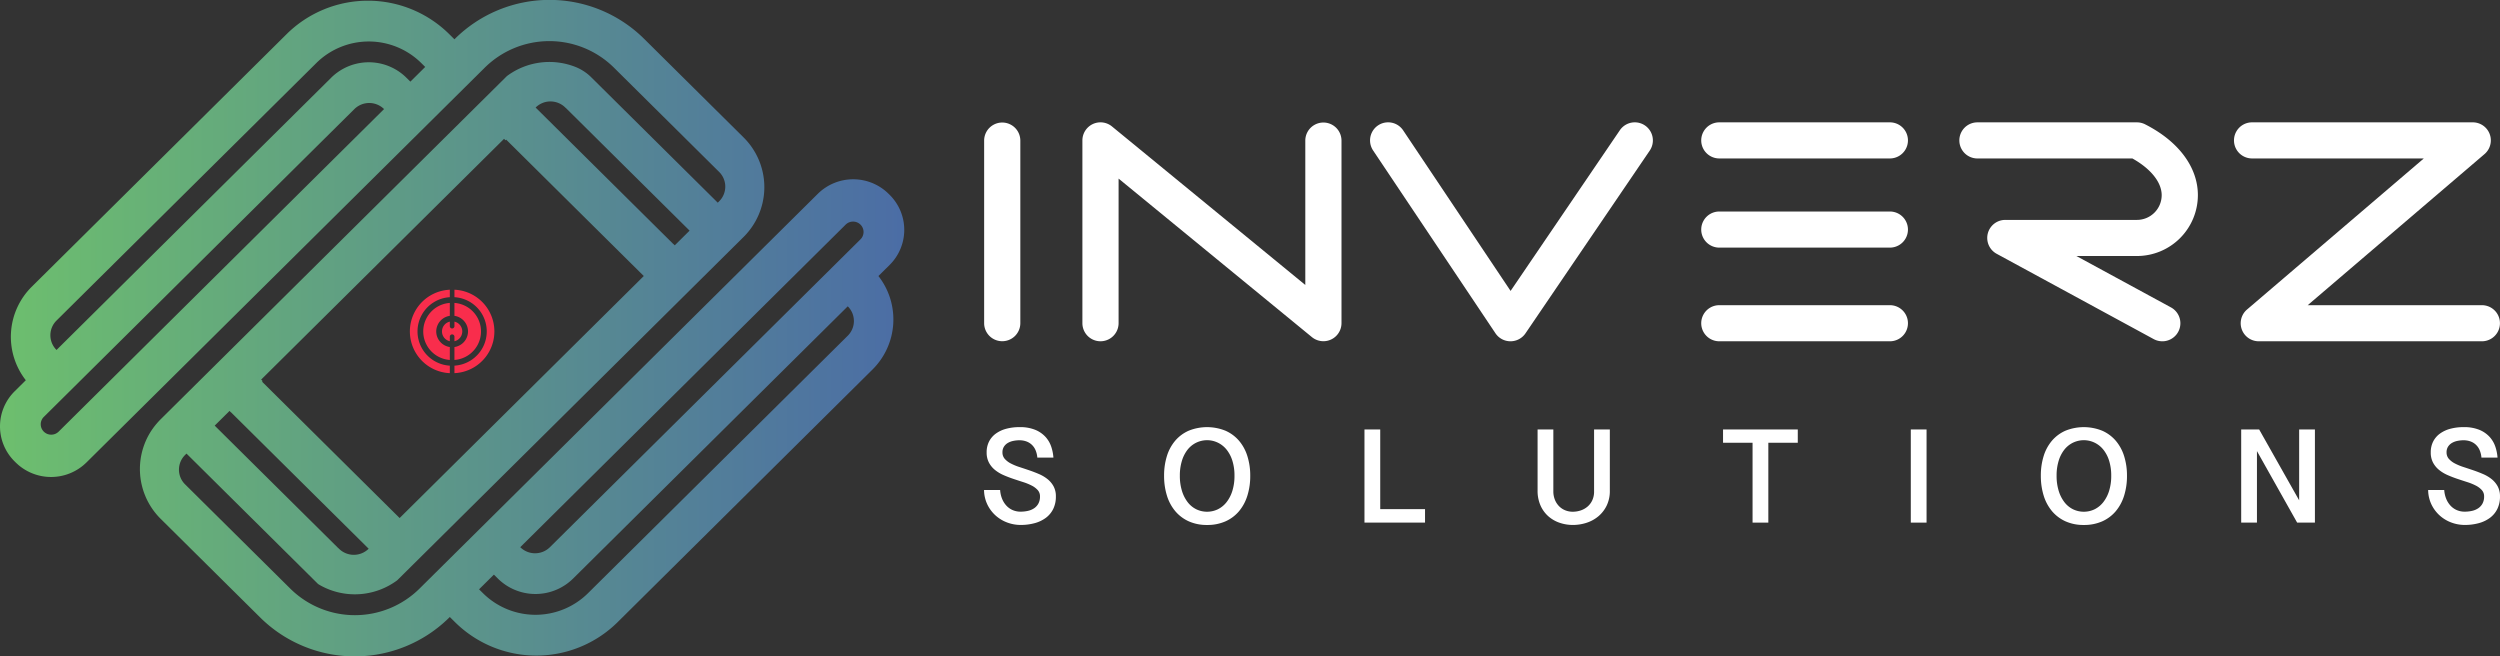 <svg xmlns="http://www.w3.org/2000/svg" xmlns:xlink="http://www.w3.org/1999/xlink" width="830.045" height="217.896" viewBox="0 0 830.045 217.896">
  <rect x="0" y="0" width="830.045" height="217.896" fill="#333333" stroke="none"/>
  <defs>
    <linearGradient id="linear-gradient" y1="0.5" x2="1" y2="0.5" gradientUnits="objectBoundingBox">
      <stop offset="0.002" stop-color="#6ec16c"/>
      <stop offset="1" stop-color="#4763ac"/>
    </linearGradient>
  </defs>
  <g id="Group_4598" data-name="Group 4598" transform="translate(-920.219 -1361.024)">
    <g id="Group_3906" data-name="Group 3906">
      <path id="Path_11832" data-name="Path 11832" d="M1211.872,1452.672l3.707-3.674a16.371,16.371,0,0,0,0-23.3l-.326-.323a16.724,16.724,0,0,0-23.507,0l-132.221,131.056a30.5,30.5,0,0,1-42.949,0l-34.9-34.589a6.861,6.861,0,0,1,0-9.763l.462-.458,43.694,43.309a21.814,21.814,0,0,0,3.282,1.666,23.568,23.568,0,0,0,22.995-2.911l114.976-113.964c.5-.494.96-1,1.4-1.525a23.246,23.246,0,0,0-1.4-31.562l-33.006-32.716a44.626,44.626,0,0,0-62.823,0l-.154.153-1.754-1.739a38.384,38.384,0,0,0-53.945,0L930.789,1456.2a23.408,23.408,0,0,0-2,31.068l-3.7,3.668a16.371,16.371,0,0,0,0,23.3l.333.329a16.724,16.724,0,0,0,23.506,0l132.221-131.056a30.5,30.5,0,0,1,42.936,0l34.9,34.594a6.862,6.862,0,0,1,0,9.764l-.456.452-41.921-41.552a15.733,15.733,0,0,0-5.026-3.4l-.035-.014a23.576,23.576,0,0,0-23.038,2.941L973.578,1500.216c-.5.5-.96,1-1.4,1.526a22.807,22.807,0,0,0-3.983,6.731,23.279,23.279,0,0,0,5.393,24.837l33.006,32.715a44.626,44.626,0,0,0,62.823,0l.148-.146,1.754,1.739a38.377,38.377,0,0,0,53.933,0l84.63-83.884A23.4,23.4,0,0,0,1211.872,1452.672Zm-181.7-65.84-91.186,90.384-.025-.024a6.859,6.859,0,0,1,.025-9.74l86.261-85.5a24.781,24.781,0,0,1,34.835,0l1.311,1.3-4.925,4.882-1.312-1.3a17.521,17.521,0,0,0-5.184-3.564A17.778,17.778,0,0,0,1030.17,1386.832Zm-90.484,117.5a3.5,3.5,0,0,1-4.926,0,3.43,3.43,0,0,1,0-4.881l103.119-102.211a7.013,7.013,0,0,1,9.85,0Zm163.293-109.63a7.013,7.013,0,0,1,4.926,2.025l.074.074c.147.122.3.256.437.4l40.757,40.4-4.926,4.882-.492-.488-.018.018-45.683-45.281A6.971,6.971,0,0,1,1102.979,1394.7Zm-15.41,12.418.493.488.221-.219,45.683,45.28-81.065,80.351-45.683-45.28.2-.2-.492-.488Zm-91.143,90.341.492.488.019-.018,45.682,45.28a7,7,0,0,1-9.85,0l-.074-.073c-.148-.122-.3-.256-.437-.4l-40.758-40.4Zm204.561-61.855a3.506,3.506,0,0,1,4.926,0,3.431,3.431,0,0,1,0,4.882L1102.8,1542.7a7.008,7.008,0,0,1-9.851,0ZM1115.422,1558a24.784,24.784,0,0,1-34.828-.006l-1.318-1.306,4.925-4.882,1.318,1.306a17.415,17.415,0,0,0,5.178,3.557,17.781,17.781,0,0,0,19.8-3.551l91.192-90.39.019.018a6.86,6.86,0,0,1-.019,9.746Z" fill="url(#linear-gradient)"/>
      <g id="Group_3905" data-name="Group 3905">
        <path id="Path_11833" data-name="Path 11833" d="M1065.055,1471.066a5.256,5.256,0,0,1,4.513-5.177V1461.6a9.49,9.49,0,0,0,0,18.933v-4.29A5.255,5.255,0,0,1,1065.055,1471.066Z" fill="#f92d4c"/>
        <path id="Path_11834" data-name="Path 11834" d="M1069.568,1484.914v-2.483a11.384,11.384,0,0,1,0-22.73v-2.483a13.863,13.863,0,0,0,0,27.7" fill="#f92d4c"/>
        <path id="Path_11835" data-name="Path 11835" d="M1075.612,1471.066a5.255,5.255,0,0,1-4.513,5.177v4.29a9.49,9.49,0,0,0,0-18.933v4.289A5.256,5.256,0,0,1,1075.612,1471.066Z" fill="#f92d4c"/>
        <path id="Path_11836" data-name="Path 11836" d="M1071.1,1484.914a13.863,13.863,0,0,0,0-27.7v2.483a11.384,11.384,0,0,1,0,22.73v2.483" fill="#f92d4c"/>
        <path id="Path_11837" data-name="Path 11837" d="M1071.1,1474.319a3.334,3.334,0,0,0,0-6.506v1.534a.766.766,0,0,1-1.531,0v-1.534a3.334,3.334,0,0,0,0,6.506v-1.534a.766.766,0,0,1,1.531,0Z" fill="#f92d4c"/>
      </g>
    </g>
    <g id="Group_3917" data-name="Group 3917">
      <g id="Group_3915" data-name="Group 3915">
        <g id="Group_3907" data-name="Group 3907">
          <path id="Path_11838" data-name="Path 11838" d="M1252.979,1474.313a6,6,0,0,1-6.008-5.993v-60.682a6.009,6.009,0,0,1,12.017,0v60.682A6,6,0,0,1,1252.979,1474.313Z" fill="#fff"/>
        </g>
        <g id="Group_3908" data-name="Group 3908">
          <path id="Path_11839" data-name="Path 11839" d="M1547.7,1413.631h-56.648a5.993,5.993,0,1,1,0-11.986H1547.7a5.993,5.993,0,1,1,0,11.986Z" fill="#fff"/>
        </g>
        <g id="Group_3909" data-name="Group 3909">
          <path id="Path_11840" data-name="Path 11840" d="M1547.7,1443.237h-56.648a5.993,5.993,0,1,1,0-11.986H1547.7a5.993,5.993,0,1,1,0,11.986Z" fill="#fff"/>
        </g>
        <g id="Group_3910" data-name="Group 3910">
          <path id="Path_11841" data-name="Path 11841" d="M1547.7,1474.336h-56.648a5.993,5.993,0,1,1,0-11.986H1547.7a5.993,5.993,0,1,1,0,11.986Z" fill="#fff"/>
        </g>
        <g id="Group_3911" data-name="Group 3911">
          <path id="Path_11842" data-name="Path 11842" d="M1359.613,1474.313a6.021,6.021,0,0,1-3.816-1.363l-64.186-52.629v48a6.009,6.009,0,0,1-12.018,0v-60.682a6.009,6.009,0,0,1,9.823-4.63l64.187,52.629v-48a6.009,6.009,0,0,1,12.017,0v60.682a6,6,0,0,1-6.007,5.993Z" fill="#fff"/>
        </g>
        <g id="Group_3912" data-name="Group 3912">
          <path id="Path_11843" data-name="Path 11843" d="M1421.725,1474.336h-.022a6.01,6.01,0,0,1-4.975-2.667l-40.621-60.7a6,6,0,0,1,9.994-6.652l35.664,53.3,36.263-53.335a6,6,0,0,1,9.946,6.728l-41.276,60.705A6.02,6.02,0,0,1,1421.725,1474.336Z" fill="#fff"/>
        </g>
        <g id="Group_3913" data-name="Group 3913">
          <path id="Path_11844" data-name="Path 11844" d="M1638.139,1474.336a5.981,5.981,0,0,1-2.868-.731l-52.12-28.315a5.99,5.99,0,0,1,2.873-11.255h43.69a8.223,8.223,0,0,0,8.224-8.2c0-4.283-3.61-8.781-9.727-12.2h-51.46a5.993,5.993,0,1,1,0-11.986h52.963a6.014,6.014,0,0,1,2.73.655c11.128,5.659,17.511,14.236,17.511,23.532a20.239,20.239,0,0,1-20.241,20.189h-20.1l31.4,17.061a5.99,5.99,0,0,1-2.878,11.254Z" fill="#fff"/>
        </g>
        <g id="Group_3914" data-name="Group 3914">
          <path id="Path_11845" data-name="Path 11845" d="M1744.255,1474.336h-74.078a5.99,5.99,0,0,1-3.909-10.543l58.7-50.162h-57.03a5.993,5.993,0,1,1,0-11.986h73.276a5.99,5.99,0,0,1,3.908,10.543l-58.7,50.162h57.832a5.993,5.993,0,1,1,0,11.986Z" fill="#fff"/>
        </g>
      </g>
      <g id="Group_3916" data-name="Group 3916">
        <path id="Path_11846" data-name="Path 11846" d="M1252.281,1523.722a9.3,9.3,0,0,0,.654,2.916,7.5,7.5,0,0,0,1.431,2.273,6.182,6.182,0,0,0,2.084,1.474,6.542,6.542,0,0,0,2.639.52,10.825,10.825,0,0,0,2.427-.266,6.017,6.017,0,0,0,2.05-.864,4.431,4.431,0,0,0,1.419-1.563,4.838,4.838,0,0,0,.532-2.362,3.058,3.058,0,0,0-.764-2.116,6.938,6.938,0,0,0-2.008-1.5,18.285,18.285,0,0,0-2.837-1.153q-1.594-.51-3.248-1.064t-3.248-1.252a12.352,12.352,0,0,1-2.838-1.707,7.959,7.959,0,0,1-2.005-2.429,7.084,7.084,0,0,1-.765-3.413,7.816,7.816,0,0,1,.8-3.6,7.389,7.389,0,0,1,2.252-2.627,10.361,10.361,0,0,1,3.457-1.608,16.864,16.864,0,0,1,4.4-.543,13.241,13.241,0,0,1,5.31.931,9.515,9.515,0,0,1,3.4,2.4,9.24,9.24,0,0,1,1.862,3.271,14.578,14.578,0,0,1,.687,3.525h-5.342a7.814,7.814,0,0,0-.633-2.572,5.34,5.34,0,0,0-1.3-1.795,5.193,5.193,0,0,0-1.818-1.053,6.757,6.757,0,0,0-2.172-.344,10.178,10.178,0,0,0-2.061.21,5.834,5.834,0,0,0-1.819.687,3.841,3.841,0,0,0-1.286,1.242,3.426,3.426,0,0,0-.488,1.874,3.171,3.171,0,0,0,.765,2.161,6.881,6.881,0,0,0,2.007,1.53,18.15,18.15,0,0,0,2.838,1.175q1.6.522,3.259,1.086t3.258,1.253a12.139,12.139,0,0,1,2.838,1.685,7.955,7.955,0,0,1,2.007,2.394,6.886,6.886,0,0,1,.765,3.347,9.274,9.274,0,0,1-.875,4.147,8.182,8.182,0,0,1-2.439,2.949,11.065,11.065,0,0,1-3.7,1.773,17.363,17.363,0,0,1-4.688.6,12.63,12.63,0,0,1-4.435-.8,12.05,12.05,0,0,1-3.846-2.305,11.794,11.794,0,0,1-2.75-3.647,11.474,11.474,0,0,1-1.119-4.845Z" fill="#fff"/>
        <path id="Path_11847" data-name="Path 11847" d="M1335.321,1519a21.727,21.727,0,0,1-.953,6.6,14.831,14.831,0,0,1-2.783,5.165,12.523,12.523,0,0,1-4.489,3.359,14.713,14.713,0,0,1-6.1,1.2,14.518,14.518,0,0,1-6.086-1.209,12.669,12.669,0,0,1-4.477-3.37,14.683,14.683,0,0,1-2.772-5.165,21.963,21.963,0,0,1-.943-6.6,21.629,21.629,0,0,1,.943-6.562,14.38,14.38,0,0,1,2.772-5.1,12.522,12.522,0,0,1,4.477-3.3,16.307,16.307,0,0,1,12.183.011,12.587,12.587,0,0,1,4.489,3.315,14.522,14.522,0,0,1,2.783,5.1A21.411,21.411,0,0,1,1335.321,1519Zm-5.232-.022a16.281,16.281,0,0,0-.709-5.011,11.166,11.166,0,0,0-1.939-3.691,8.375,8.375,0,0,0-2.883-2.283,8.222,8.222,0,0,0-10,2.283,11.256,11.256,0,0,0-1.907,3.691,16.572,16.572,0,0,0-.7,5.011,16.783,16.783,0,0,0,.7,5.033,11.776,11.776,0,0,0,1.907,3.758,8.194,8.194,0,0,0,2.861,2.35,8.277,8.277,0,0,0,7.138,0,8.42,8.42,0,0,0,2.883-2.35,11.678,11.678,0,0,0,1.939-3.758A16.488,16.488,0,0,0,1330.089,1518.978Z" fill="#fff"/>
        <path id="Path_11848" data-name="Path 11848" d="M1378.48,1503.614v26.449h14.875v4.479h-20.108v-30.928Z" fill="#fff"/>
        <path id="Path_11849" data-name="Path 11849" d="M1435.957,1503.614V1524.1a7.423,7.423,0,0,0,.532,2.892,6.452,6.452,0,0,0,1.419,2.151,5.986,5.986,0,0,0,2.05,1.331,6.634,6.634,0,0,0,2.427.454,8.33,8.33,0,0,0,2.629-.421,6.8,6.8,0,0,0,2.272-1.264,6.155,6.155,0,0,0,1.595-2.106,6.817,6.817,0,0,0,.6-2.949v-20.574h5.232v20.352a11.039,11.039,0,0,1-1.031,4.889,10.718,10.718,0,0,1-2.739,3.558,11.69,11.69,0,0,1-3.924,2.173,14.542,14.542,0,0,1-4.589.732,13.516,13.516,0,0,1-4.379-.721,10.97,10.97,0,0,1-3.745-2.151,10.372,10.372,0,0,1-2.606-3.58,11.957,11.957,0,0,1-.975-4.988v-20.264Z" fill="#fff"/>
        <path id="Path_11850" data-name="Path 11850" d="M1517.113,1503.614v4.412h-9.777v26.516H1502.1v-26.516h-9.8v-4.412Z" fill="#fff"/>
        <path id="Path_11851" data-name="Path 11851" d="M1559.871,1503.614v30.928h-5.232v-30.928Z" fill="#fff"/>
        <path id="Path_11852" data-name="Path 11852" d="M1626.415,1519a21.758,21.758,0,0,1-.952,6.6,14.849,14.849,0,0,1-2.783,5.165,12.524,12.524,0,0,1-4.489,3.359,14.718,14.718,0,0,1-6.1,1.2,14.513,14.513,0,0,1-6.085-1.209,12.681,12.681,0,0,1-4.478-3.37,14.681,14.681,0,0,1-2.771-5.165,21.96,21.96,0,0,1-.943-6.6,21.626,21.626,0,0,1,.943-6.562,14.378,14.378,0,0,1,2.771-5.1,12.534,12.534,0,0,1,4.478-3.3,16.307,16.307,0,0,1,12.183.011,12.588,12.588,0,0,1,4.489,3.315,14.539,14.539,0,0,1,2.783,5.1A21.441,21.441,0,0,1,1626.415,1519Zm-5.232-.022a16.282,16.282,0,0,0-.708-5.011,11.167,11.167,0,0,0-1.94-3.691,8.372,8.372,0,0,0-2.882-2.283,8.223,8.223,0,0,0-10,2.283,11.254,11.254,0,0,0-1.906,3.691,16.541,16.541,0,0,0-.7,5.011,16.75,16.75,0,0,0,.7,5.033,11.775,11.775,0,0,0,1.906,3.758,8.2,8.2,0,0,0,2.861,2.35,8.279,8.279,0,0,0,7.139,0,8.417,8.417,0,0,0,2.882-2.35,11.679,11.679,0,0,0,1.94-3.758A16.489,16.489,0,0,0,1621.183,1518.978Z" fill="#fff"/>
        <path id="Path_11853" data-name="Path 11853" d="M1670.3,1503.614l13.279,23.523v-23.523h5.234v30.928h-5.9l-13.347-23.744v23.744h-5.232v-30.928Z" fill="#fff"/>
        <path id="Path_11854" data-name="Path 11854" d="M1731.751,1523.722a9.3,9.3,0,0,0,.654,2.916,7.493,7.493,0,0,0,1.431,2.273,6.18,6.18,0,0,0,2.084,1.474,6.541,6.541,0,0,0,2.639.52,10.825,10.825,0,0,0,2.427-.266,6.026,6.026,0,0,0,2.05-.864,4.43,4.43,0,0,0,1.419-1.563,4.838,4.838,0,0,0,.532-2.362,3.053,3.053,0,0,0-.765-2.116,6.917,6.917,0,0,0-2.007-1.5,18.289,18.289,0,0,0-2.837-1.153q-1.595-.51-3.248-1.064t-3.248-1.252a12.355,12.355,0,0,1-2.838-1.707,7.978,7.978,0,0,1-2.006-2.429,7.1,7.1,0,0,1-.764-3.413,7.815,7.815,0,0,1,.8-3.6,7.385,7.385,0,0,1,2.251-2.627,10.376,10.376,0,0,1,3.458-1.608,16.86,16.86,0,0,1,4.4-.543,13.241,13.241,0,0,1,5.31.931,9.526,9.526,0,0,1,3.4,2.4,9.242,9.242,0,0,1,1.862,3.271,14.578,14.578,0,0,1,.687,3.525H1744.1a7.814,7.814,0,0,0-.633-2.572,5.34,5.34,0,0,0-1.3-1.795,5.192,5.192,0,0,0-1.818-1.053,6.757,6.757,0,0,0-2.172-.344,10.178,10.178,0,0,0-2.061.21,5.849,5.849,0,0,0-1.82.687,3.847,3.847,0,0,0-1.285,1.242,3.418,3.418,0,0,0-.488,1.874,3.171,3.171,0,0,0,.765,2.161,6.881,6.881,0,0,0,2.007,1.53,18.15,18.15,0,0,0,2.838,1.175q1.6.522,3.259,1.086t3.258,1.253a12.138,12.138,0,0,1,2.838,1.685,7.953,7.953,0,0,1,2.007,2.394,6.885,6.885,0,0,1,.765,3.347,9.274,9.274,0,0,1-.875,4.147,8.183,8.183,0,0,1-2.439,2.949,11.074,11.074,0,0,1-3.7,1.773,17.362,17.362,0,0,1-4.688.6,12.63,12.63,0,0,1-4.435-.8,12.029,12.029,0,0,1-3.846-2.305,11.779,11.779,0,0,1-2.75-3.647,11.474,11.474,0,0,1-1.119-4.845Z" fill="#fff"/>
      </g>
    </g>
  </g>
</svg>
